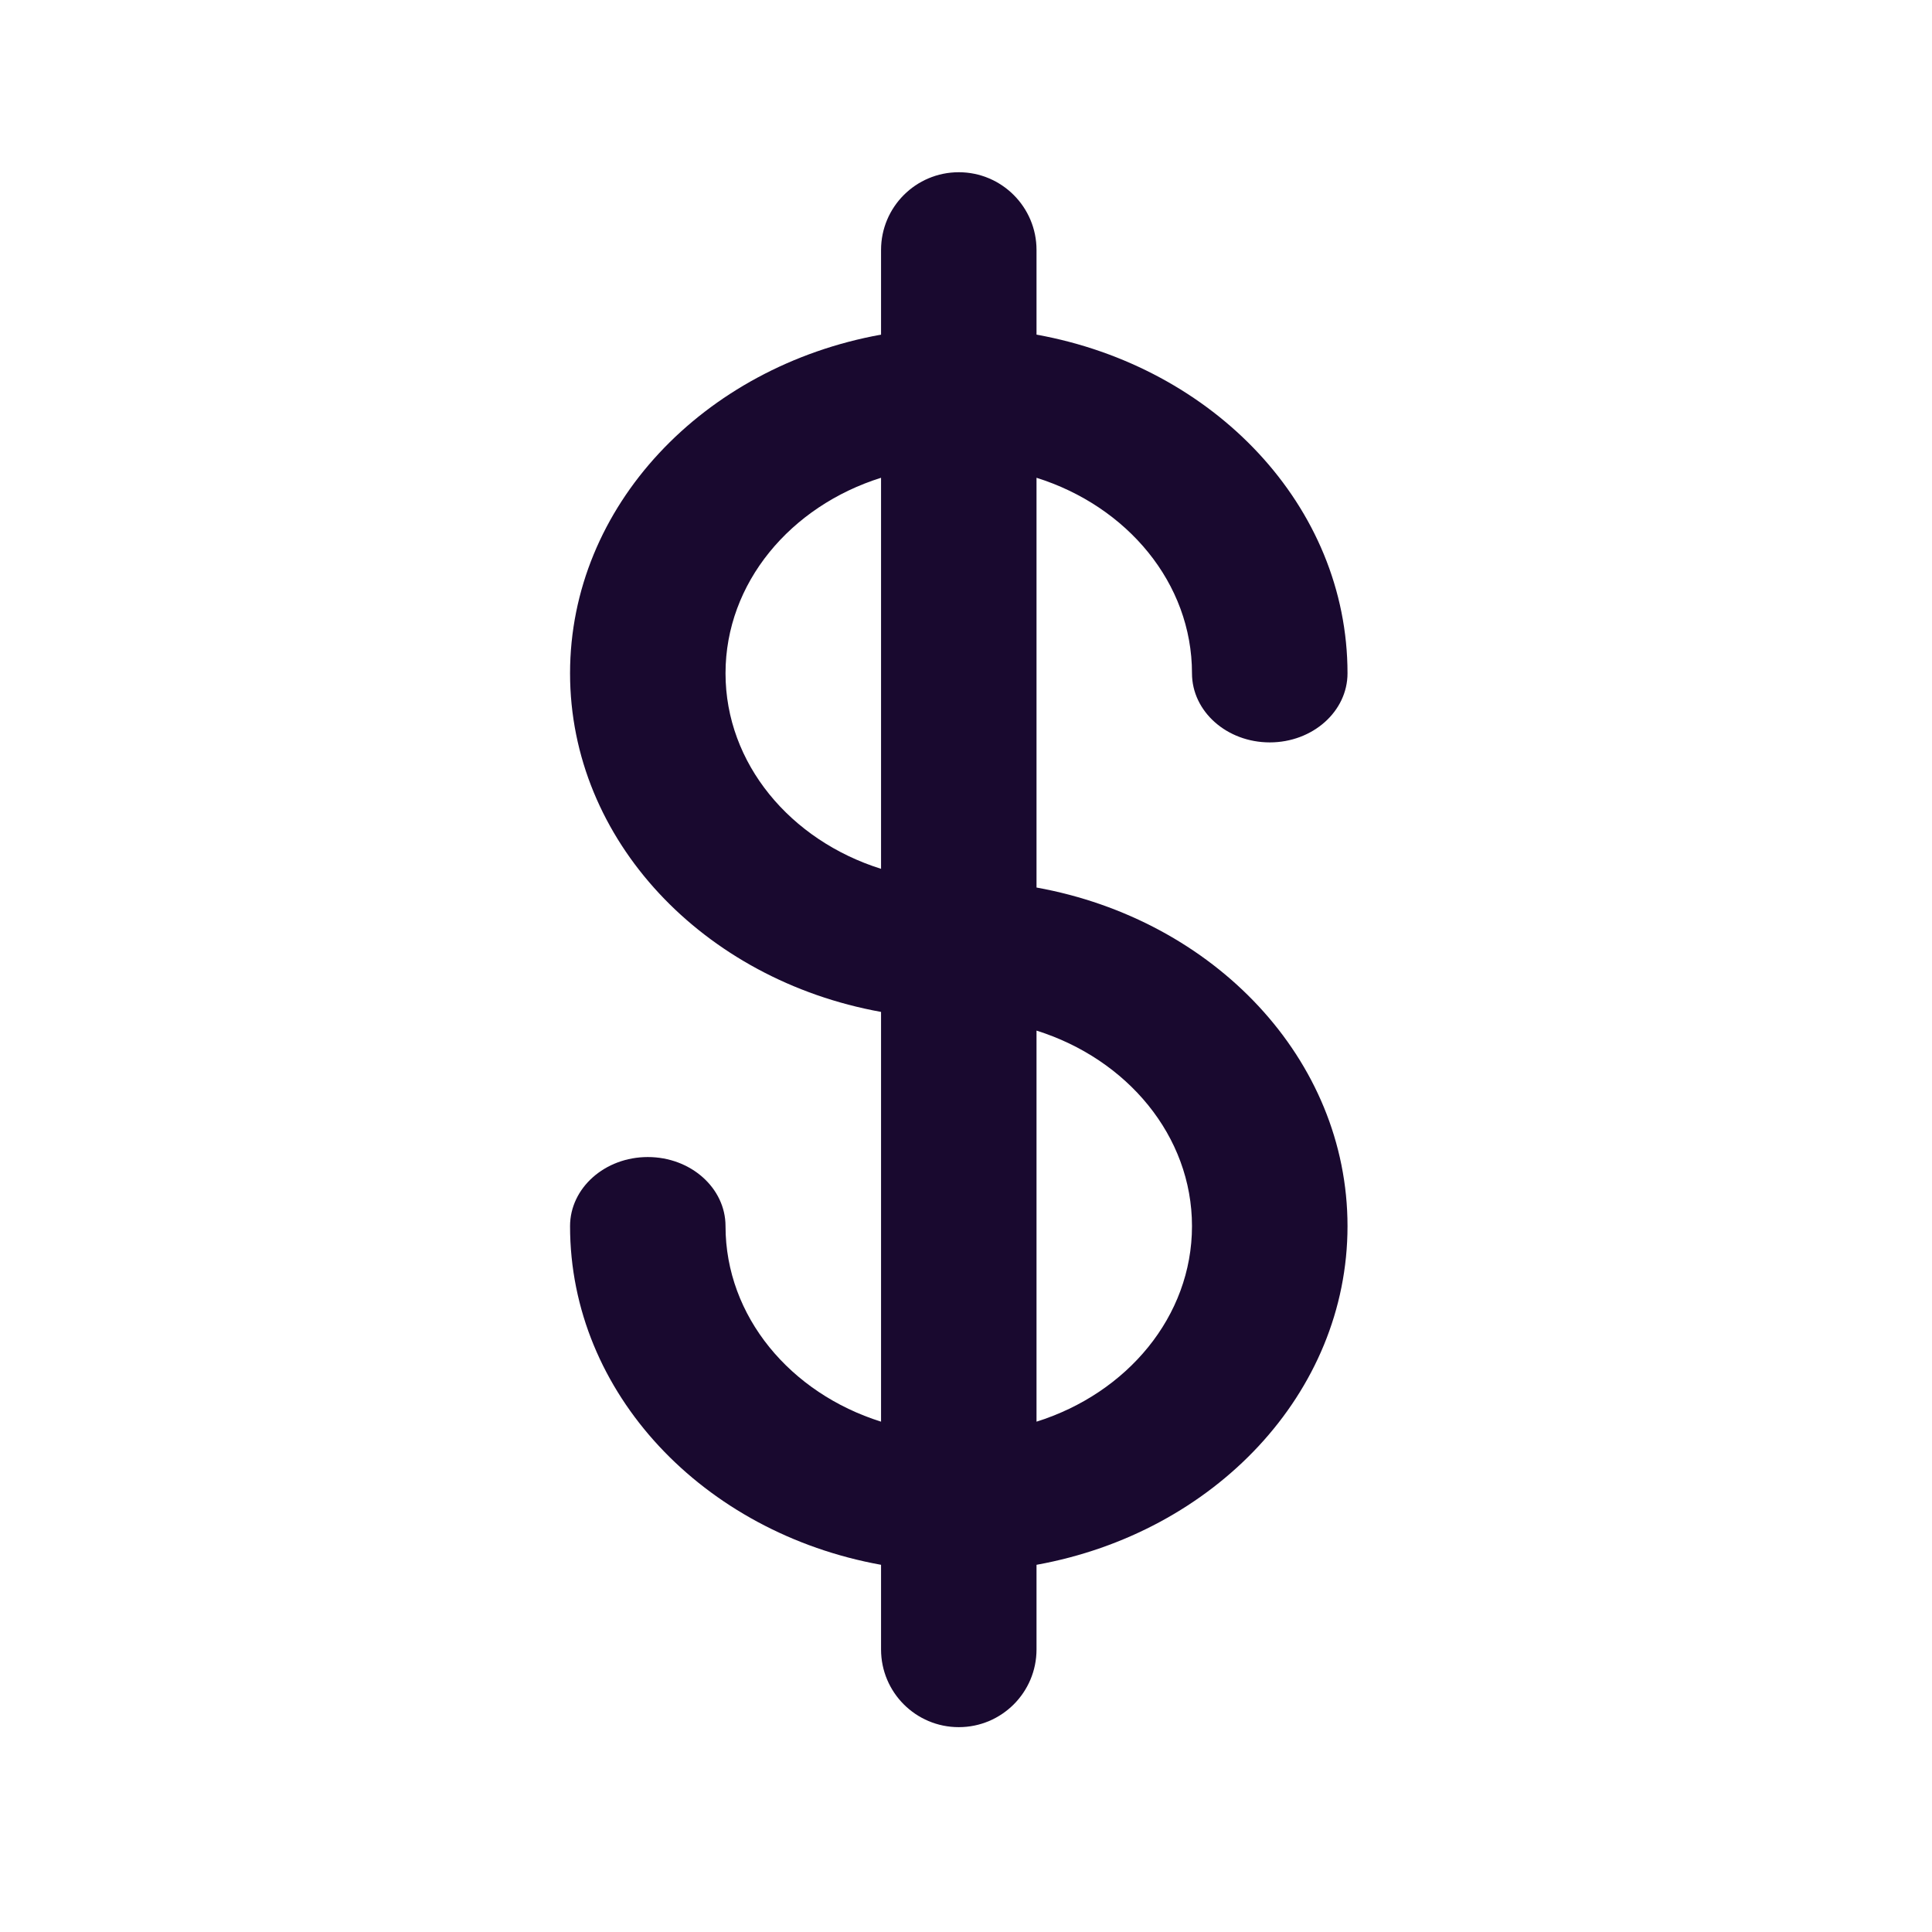 <svg width="34" height="34" viewBox="0 0 34 34" fill="none" xmlns="http://www.w3.org/2000/svg">
<path fill-rule="evenodd" clip-rule="evenodd" d="M18.241 4.399C18.241 3.644 17.628 3.031 16.873 3.031C16.117 3.031 15.505 3.644 15.505 4.399V5.889C12.382 6.453 10.032 8.907 10.032 11.849C10.032 14.79 12.382 17.244 15.505 17.808L15.505 25.019C13.91 24.518 12.768 23.167 12.768 21.578C12.768 20.907 12.156 20.362 11.4 20.362C10.644 20.362 10.032 20.907 10.032 21.578C10.032 24.52 12.382 26.974 15.505 27.538V29.027C15.505 29.783 16.117 30.395 16.873 30.395C17.628 30.395 18.241 29.783 18.241 29.027V27.538C21.364 26.974 23.714 24.52 23.714 21.578C23.714 18.637 21.364 16.183 18.241 15.619V8.408C19.835 8.909 20.977 10.26 20.977 11.849C20.977 12.52 21.59 13.065 22.346 13.065C23.101 13.065 23.714 12.52 23.714 11.849C23.714 8.907 21.364 6.453 18.241 5.889V4.399ZM15.505 8.408C13.91 8.909 12.768 10.26 12.768 11.849C12.768 13.437 13.91 14.789 15.505 15.29L15.505 8.408ZM18.241 18.137L18.241 25.019C19.835 24.518 20.977 23.167 20.977 21.578C20.977 19.99 19.835 18.638 18.241 18.137Z" fill="#19092F"/>
</svg>

